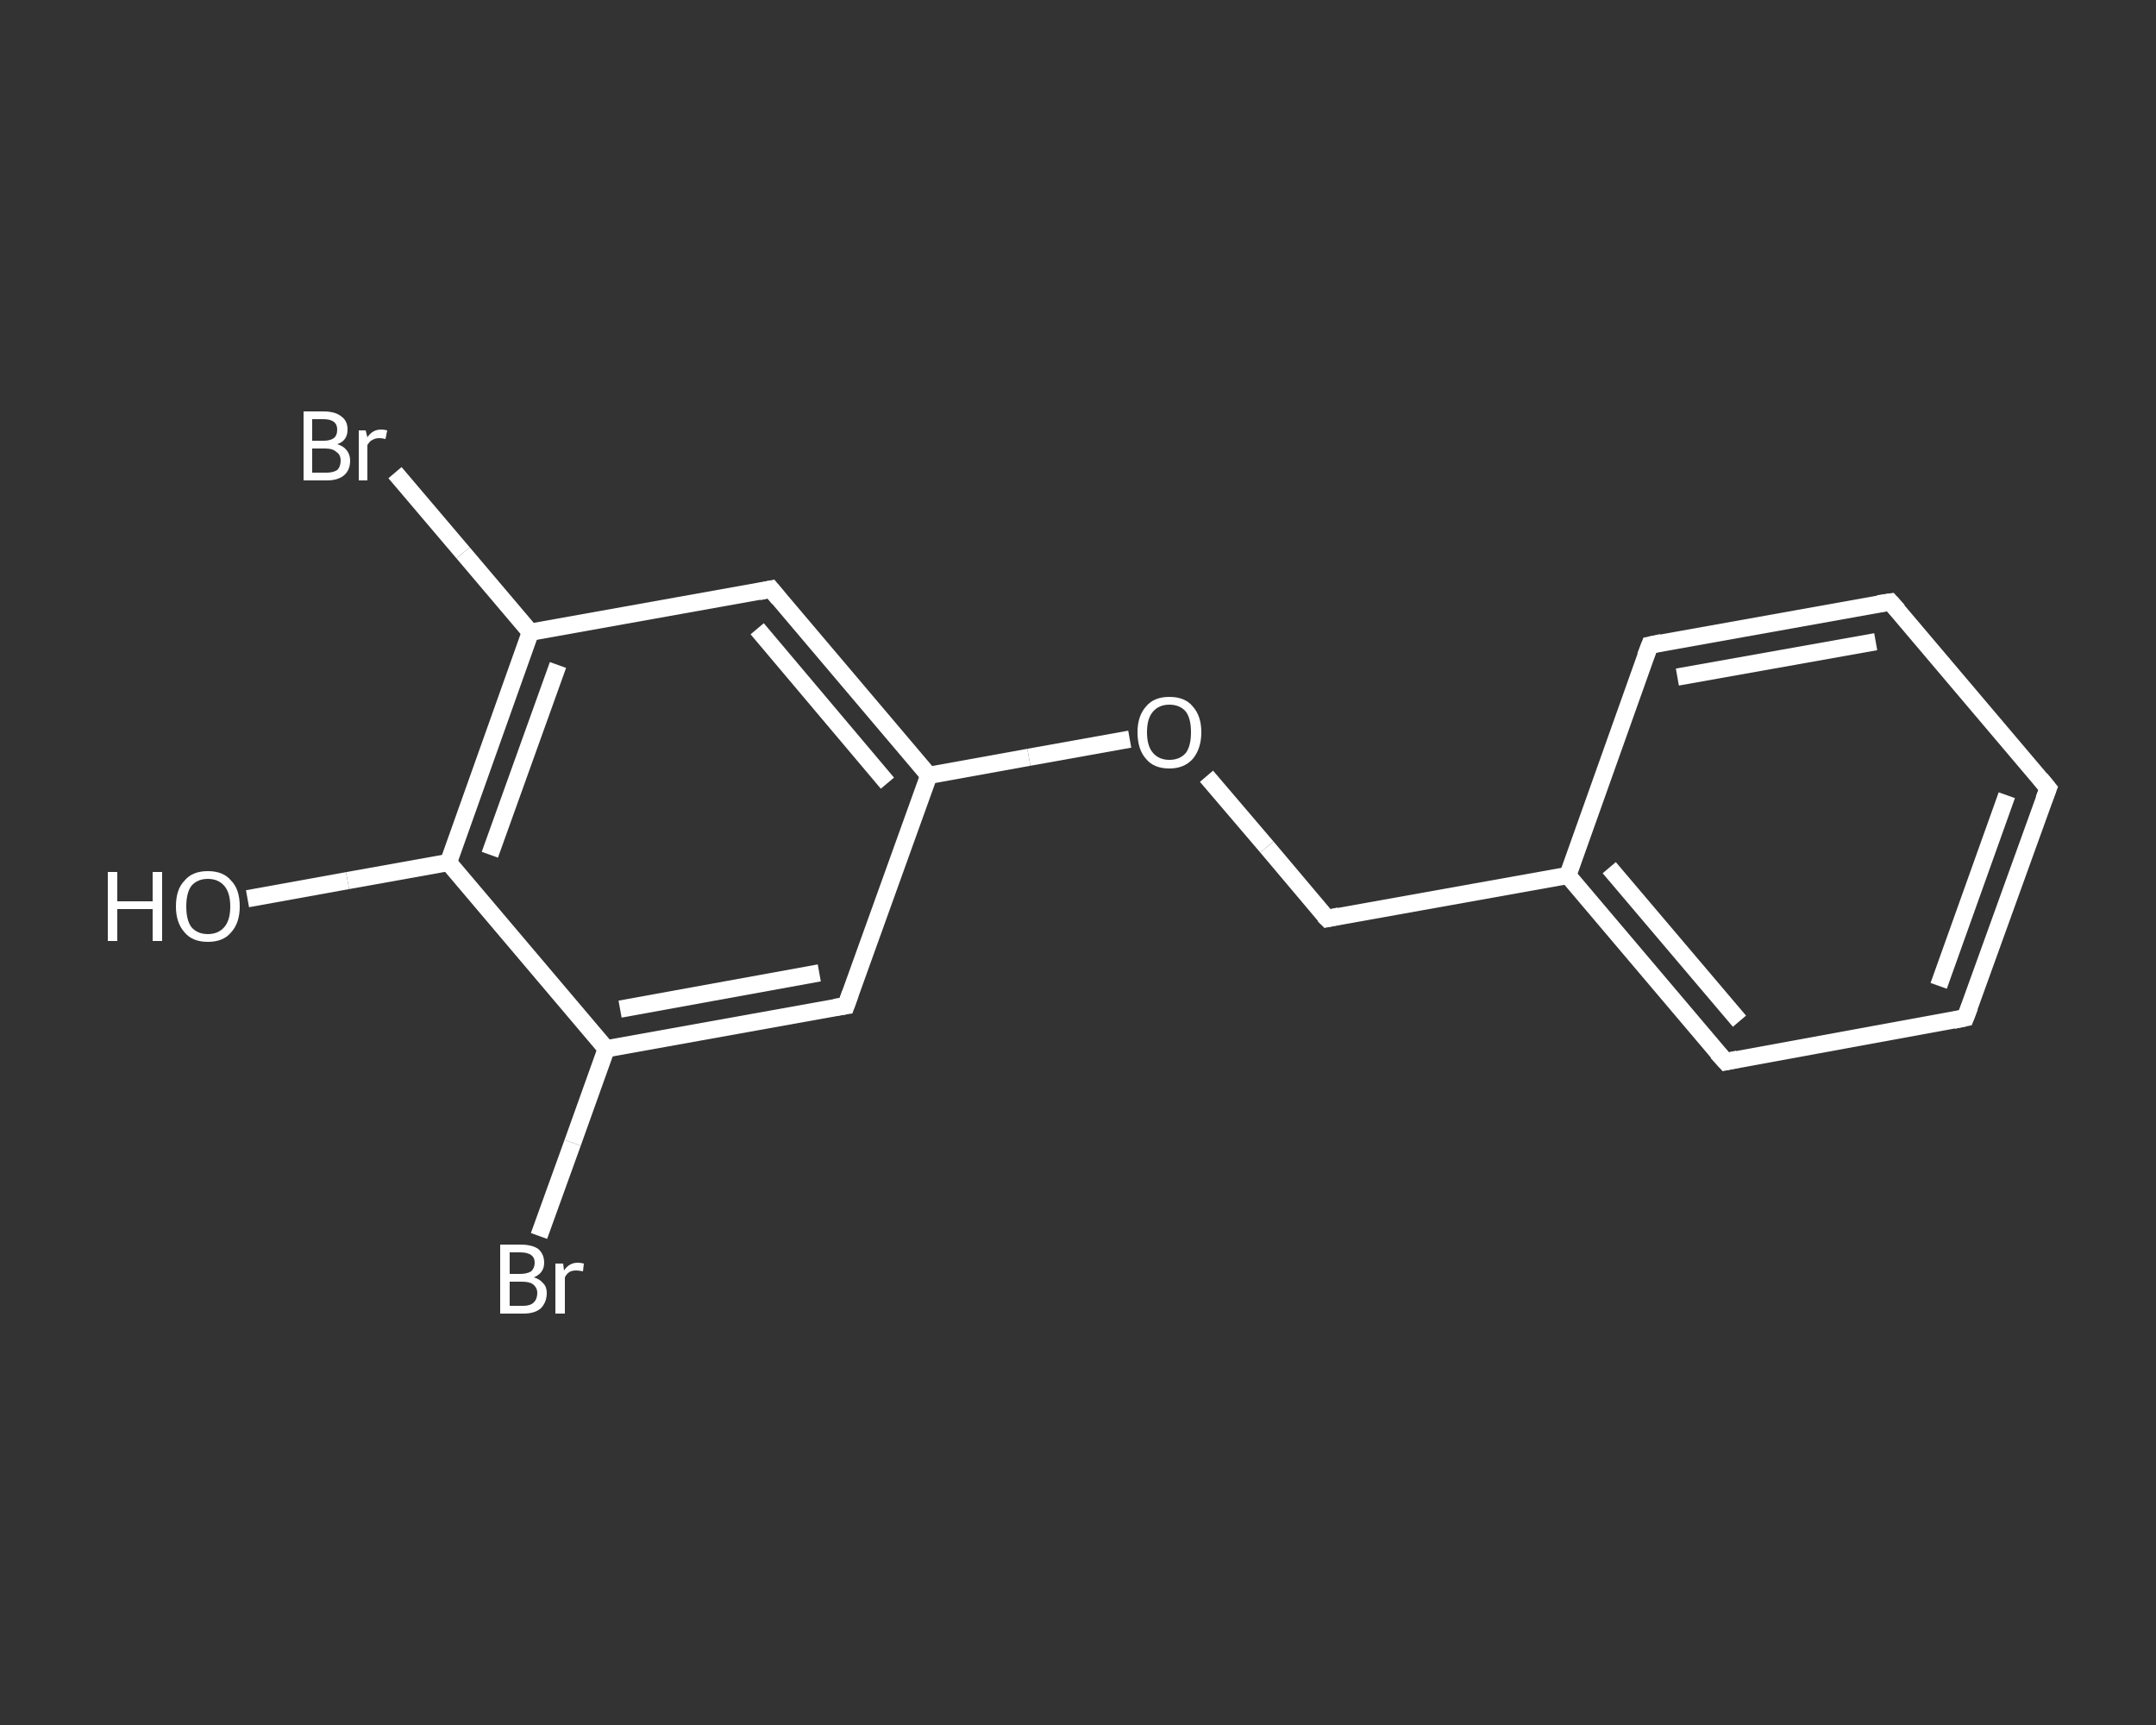 <?xml version='1.0' encoding='iso-8859-1'?>
<svg version='1.1' baseProfile='full'
              xmlns='http://www.w3.org/2000/svg'
                      xmlns:rdkit='http://www.rdkit.org/xml'
                      xmlns:xlink='http://www.w3.org/1999/xlink'
                  xml:space='preserve'
width='250px' height='200px' viewBox='0 0 250 200'>
<rect x="0" y="0" width="250" height="200" fill="#333333" stroke="none"/>
<!-- END OF HEADER -->
<rect style='opacity:1.0;fill:transparent;stroke:none' width='250.0' height='200.0' x='0.0' y='0.0'> </rect>
<path class='bond-0 atom-0 atom-1' d='M 28.7,104.2 L 40.3,102.1' style='fill:none;fill-rule:evenodd;stroke:#FFFFFF;stroke-width:2.0px;stroke-linecap:butt;stroke-linejoin:miter;stroke-opacity:1' />
<path class='bond-0 atom-0 atom-1' d='M 40.3,102.1 L 52.0,100.0' style='fill:none;fill-rule:evenodd;stroke:#FFFFFF;stroke-width:2.0px;stroke-linecap:butt;stroke-linejoin:miter;stroke-opacity:1' />
<path class='bond-1 atom-1 atom-2' d='M 52.0,100.0 L 61.5,73.3' style='fill:none;fill-rule:evenodd;stroke:#FFFFFF;stroke-width:2.0px;stroke-linecap:butt;stroke-linejoin:miter;stroke-opacity:1' />
<path class='bond-1 atom-1 atom-2' d='M 56.8,99.1 L 64.7,77.1' style='fill:none;fill-rule:evenodd;stroke:#FFFFFF;stroke-width:2.0px;stroke-linecap:butt;stroke-linejoin:miter;stroke-opacity:1' />
<path class='bond-2 atom-2 atom-3' d='M 61.5,73.3 L 53.7,64.1' style='fill:none;fill-rule:evenodd;stroke:#FFFFFF;stroke-width:2.0px;stroke-linecap:butt;stroke-linejoin:miter;stroke-opacity:1' />
<path class='bond-2 atom-2 atom-3' d='M 53.7,64.1 L 45.8,54.8' style='fill:none;fill-rule:evenodd;stroke:#FFFFFF;stroke-width:2.0px;stroke-linecap:butt;stroke-linejoin:miter;stroke-opacity:1' />
<path class='bond-3 atom-2 atom-4' d='M 61.5,73.3 L 89.4,68.3' style='fill:none;fill-rule:evenodd;stroke:#FFFFFF;stroke-width:2.0px;stroke-linecap:butt;stroke-linejoin:miter;stroke-opacity:1' />
<path class='bond-4 atom-4 atom-5' d='M 89.4,68.3 L 107.7,89.9' style='fill:none;fill-rule:evenodd;stroke:#FFFFFF;stroke-width:2.0px;stroke-linecap:butt;stroke-linejoin:miter;stroke-opacity:1' />
<path class='bond-4 atom-4 atom-5' d='M 87.8,72.9 L 102.9,90.8' style='fill:none;fill-rule:evenodd;stroke:#FFFFFF;stroke-width:2.0px;stroke-linecap:butt;stroke-linejoin:miter;stroke-opacity:1' />
<path class='bond-5 atom-5 atom-6' d='M 107.7,89.9 L 119.3,87.8' style='fill:none;fill-rule:evenodd;stroke:#FFFFFF;stroke-width:2.0px;stroke-linecap:butt;stroke-linejoin:miter;stroke-opacity:1' />
<path class='bond-5 atom-5 atom-6' d='M 119.3,87.8 L 131.0,85.7' style='fill:none;fill-rule:evenodd;stroke:#FFFFFF;stroke-width:2.0px;stroke-linecap:butt;stroke-linejoin:miter;stroke-opacity:1' />
<path class='bond-6 atom-6 atom-7' d='M 139.9,90.0 L 146.9,98.2' style='fill:none;fill-rule:evenodd;stroke:#FFFFFF;stroke-width:2.0px;stroke-linecap:butt;stroke-linejoin:miter;stroke-opacity:1' />
<path class='bond-6 atom-6 atom-7' d='M 146.9,98.2 L 153.9,106.5' style='fill:none;fill-rule:evenodd;stroke:#FFFFFF;stroke-width:2.0px;stroke-linecap:butt;stroke-linejoin:miter;stroke-opacity:1' />
<path class='bond-7 atom-7 atom-8' d='M 153.9,106.5 L 181.8,101.5' style='fill:none;fill-rule:evenodd;stroke:#FFFFFF;stroke-width:2.0px;stroke-linecap:butt;stroke-linejoin:miter;stroke-opacity:1' />
<path class='bond-8 atom-8 atom-9' d='M 181.8,101.5 L 200.1,123.1' style='fill:none;fill-rule:evenodd;stroke:#FFFFFF;stroke-width:2.0px;stroke-linecap:butt;stroke-linejoin:miter;stroke-opacity:1' />
<path class='bond-8 atom-8 atom-9' d='M 186.6,100.6 L 201.7,118.4' style='fill:none;fill-rule:evenodd;stroke:#FFFFFF;stroke-width:2.0px;stroke-linecap:butt;stroke-linejoin:miter;stroke-opacity:1' />
<path class='bond-9 atom-9 atom-10' d='M 200.1,123.1 L 227.9,118.0' style='fill:none;fill-rule:evenodd;stroke:#FFFFFF;stroke-width:2.0px;stroke-linecap:butt;stroke-linejoin:miter;stroke-opacity:1' />
<path class='bond-10 atom-10 atom-11' d='M 227.9,118.0 L 237.5,91.4' style='fill:none;fill-rule:evenodd;stroke:#FFFFFF;stroke-width:2.0px;stroke-linecap:butt;stroke-linejoin:miter;stroke-opacity:1' />
<path class='bond-10 atom-10 atom-11' d='M 224.8,114.3 L 232.7,92.2' style='fill:none;fill-rule:evenodd;stroke:#FFFFFF;stroke-width:2.0px;stroke-linecap:butt;stroke-linejoin:miter;stroke-opacity:1' />
<path class='bond-11 atom-11 atom-12' d='M 237.5,91.4 L 219.2,69.8' style='fill:none;fill-rule:evenodd;stroke:#FFFFFF;stroke-width:2.0px;stroke-linecap:butt;stroke-linejoin:miter;stroke-opacity:1' />
<path class='bond-12 atom-12 atom-13' d='M 219.2,69.8 L 191.3,74.8' style='fill:none;fill-rule:evenodd;stroke:#FFFFFF;stroke-width:2.0px;stroke-linecap:butt;stroke-linejoin:miter;stroke-opacity:1' />
<path class='bond-12 atom-12 atom-13' d='M 217.5,74.4 L 194.5,78.5' style='fill:none;fill-rule:evenodd;stroke:#FFFFFF;stroke-width:2.0px;stroke-linecap:butt;stroke-linejoin:miter;stroke-opacity:1' />
<path class='bond-13 atom-5 atom-14' d='M 107.7,89.9 L 98.1,116.6' style='fill:none;fill-rule:evenodd;stroke:#FFFFFF;stroke-width:2.0px;stroke-linecap:butt;stroke-linejoin:miter;stroke-opacity:1' />
<path class='bond-14 atom-14 atom-15' d='M 98.1,116.6 L 70.3,121.6' style='fill:none;fill-rule:evenodd;stroke:#FFFFFF;stroke-width:2.0px;stroke-linecap:butt;stroke-linejoin:miter;stroke-opacity:1' />
<path class='bond-14 atom-14 atom-15' d='M 95.0,112.8 L 71.9,117.0' style='fill:none;fill-rule:evenodd;stroke:#FFFFFF;stroke-width:2.0px;stroke-linecap:butt;stroke-linejoin:miter;stroke-opacity:1' />
<path class='bond-15 atom-15 atom-16' d='M 70.3,121.6 L 66.4,132.5' style='fill:none;fill-rule:evenodd;stroke:#FFFFFF;stroke-width:2.0px;stroke-linecap:butt;stroke-linejoin:miter;stroke-opacity:1' />
<path class='bond-15 atom-15 atom-16' d='M 66.4,132.5 L 62.5,143.3' style='fill:none;fill-rule:evenodd;stroke:#FFFFFF;stroke-width:2.0px;stroke-linecap:butt;stroke-linejoin:miter;stroke-opacity:1' />
<path class='bond-16 atom-15 atom-1' d='M 70.3,121.6 L 52.0,100.0' style='fill:none;fill-rule:evenodd;stroke:#FFFFFF;stroke-width:2.0px;stroke-linecap:butt;stroke-linejoin:miter;stroke-opacity:1' />
<path class='bond-17 atom-13 atom-8' d='M 191.3,74.8 L 181.8,101.5' style='fill:none;fill-rule:evenodd;stroke:#FFFFFF;stroke-width:2.0px;stroke-linecap:butt;stroke-linejoin:miter;stroke-opacity:1' />
<path d='M 88.0,68.6 L 89.4,68.3 L 90.3,69.4' style='fill:none;stroke:#FFFFFF;stroke-width:2.0px;stroke-linecap:butt;stroke-linejoin:miter;stroke-opacity:1;' />
<path d='M 153.5,106.1 L 153.9,106.5 L 155.3,106.2' style='fill:none;stroke:#FFFFFF;stroke-width:2.0px;stroke-linecap:butt;stroke-linejoin:miter;stroke-opacity:1;' />
<path d='M 199.1,122.0 L 200.1,123.1 L 201.5,122.8' style='fill:none;stroke:#FFFFFF;stroke-width:2.0px;stroke-linecap:butt;stroke-linejoin:miter;stroke-opacity:1;' />
<path d='M 226.5,118.3 L 227.9,118.0 L 228.4,116.7' style='fill:none;stroke:#FFFFFF;stroke-width:2.0px;stroke-linecap:butt;stroke-linejoin:miter;stroke-opacity:1;' />
<path d='M 237.0,92.7 L 237.5,91.4 L 236.6,90.3' style='fill:none;stroke:#FFFFFF;stroke-width:2.0px;stroke-linecap:butt;stroke-linejoin:miter;stroke-opacity:1;' />
<path d='M 220.1,70.8 L 219.2,69.8 L 217.8,70.0' style='fill:none;stroke:#FFFFFF;stroke-width:2.0px;stroke-linecap:butt;stroke-linejoin:miter;stroke-opacity:1;' />
<path d='M 192.7,74.5 L 191.3,74.8 L 190.8,76.1' style='fill:none;stroke:#FFFFFF;stroke-width:2.0px;stroke-linecap:butt;stroke-linejoin:miter;stroke-opacity:1;' />
<path d='M 98.6,115.2 L 98.1,116.6 L 96.8,116.8' style='fill:none;stroke:#FFFFFF;stroke-width:2.0px;stroke-linecap:butt;stroke-linejoin:miter;stroke-opacity:1;' />
<path class='atom-0' d='M 12.5 101.1
L 13.6 101.1
L 13.6 104.5
L 17.7 104.5
L 17.7 101.1
L 18.8 101.1
L 18.8 109.1
L 17.7 109.1
L 17.7 105.4
L 13.6 105.4
L 13.6 109.1
L 12.5 109.1
L 12.5 101.1
' fill='#FFFFFF'/>
<path class='atom-0' d='M 20.4 105.1
Q 20.4 103.1, 21.4 102.1
Q 22.3 101.0, 24.1 101.0
Q 25.9 101.0, 26.8 102.1
Q 27.8 103.1, 27.8 105.1
Q 27.8 107.0, 26.8 108.1
Q 25.9 109.2, 24.1 109.2
Q 22.3 109.2, 21.4 108.1
Q 20.4 107.0, 20.4 105.1
M 24.1 108.3
Q 25.3 108.3, 26.0 107.5
Q 26.7 106.7, 26.7 105.1
Q 26.7 103.5, 26.0 102.7
Q 25.3 101.9, 24.1 101.9
Q 22.9 101.9, 22.2 102.7
Q 21.6 103.5, 21.6 105.1
Q 21.6 106.7, 22.2 107.5
Q 22.9 108.3, 24.1 108.3
' fill='#FFFFFF'/>
<path class='atom-3' d='M 39.1 51.5
Q 39.8 51.7, 40.2 52.2
Q 40.6 52.7, 40.6 53.4
Q 40.6 54.5, 39.9 55.1
Q 39.2 55.7, 37.9 55.7
L 35.2 55.7
L 35.2 47.7
L 37.5 47.7
Q 38.9 47.7, 39.6 48.3
Q 40.3 48.8, 40.3 49.8
Q 40.3 51.1, 39.1 51.5
M 36.2 48.6
L 36.2 51.1
L 37.5 51.1
Q 38.3 51.1, 38.7 50.8
Q 39.1 50.5, 39.1 49.8
Q 39.1 48.6, 37.5 48.6
L 36.2 48.6
M 37.9 54.8
Q 38.6 54.8, 39.1 54.5
Q 39.5 54.1, 39.5 53.4
Q 39.5 52.7, 39.0 52.4
Q 38.6 52.0, 37.7 52.0
L 36.2 52.0
L 36.2 54.8
L 37.9 54.8
' fill='#FFFFFF'/>
<path class='atom-3' d='M 42.4 49.9
L 42.6 50.7
Q 43.2 49.8, 44.2 49.8
Q 44.5 49.8, 44.9 49.9
L 44.7 50.9
Q 44.3 50.8, 44.0 50.8
Q 43.5 50.8, 43.2 51.0
Q 42.9 51.1, 42.6 51.6
L 42.6 55.7
L 41.6 55.7
L 41.6 49.9
L 42.4 49.9
' fill='#FFFFFF'/>
<path class='atom-6' d='M 131.9 84.9
Q 131.9 83.0, 132.9 81.9
Q 133.8 80.8, 135.6 80.8
Q 137.4 80.8, 138.3 81.9
Q 139.3 83.0, 139.3 84.9
Q 139.3 86.8, 138.3 88.0
Q 137.3 89.1, 135.6 89.1
Q 133.8 89.1, 132.9 88.0
Q 131.9 86.9, 131.9 84.9
M 135.6 88.1
Q 136.8 88.1, 137.5 87.3
Q 138.1 86.5, 138.1 84.9
Q 138.1 83.3, 137.5 82.5
Q 136.8 81.7, 135.6 81.7
Q 134.4 81.7, 133.7 82.5
Q 133.0 83.3, 133.0 84.9
Q 133.0 86.5, 133.7 87.3
Q 134.4 88.1, 135.6 88.1
' fill='#FFFFFF'/>
<path class='atom-16' d='M 61.9 148.1
Q 62.6 148.3, 63.0 148.8
Q 63.4 149.2, 63.4 149.9
Q 63.4 151.0, 62.7 151.7
Q 62.0 152.3, 60.7 152.3
L 58.0 152.3
L 58.0 144.3
L 60.3 144.3
Q 61.7 144.3, 62.4 144.8
Q 63.1 145.4, 63.1 146.4
Q 63.1 147.6, 61.9 148.1
M 59.1 145.2
L 59.1 147.7
L 60.3 147.7
Q 61.1 147.7, 61.6 147.4
Q 62.0 147.0, 62.0 146.4
Q 62.0 145.2, 60.3 145.2
L 59.1 145.2
M 60.7 151.4
Q 61.5 151.4, 61.9 151.0
Q 62.3 150.6, 62.3 149.9
Q 62.3 149.3, 61.8 148.9
Q 61.4 148.6, 60.5 148.6
L 59.1 148.6
L 59.1 151.4
L 60.7 151.4
' fill='#FFFFFF'/>
<path class='atom-16' d='M 65.3 146.5
L 65.4 147.3
Q 66.0 146.4, 67.0 146.4
Q 67.3 146.4, 67.7 146.5
L 67.6 147.4
Q 67.1 147.3, 66.8 147.3
Q 66.3 147.3, 66.0 147.5
Q 65.7 147.7, 65.5 148.1
L 65.5 152.3
L 64.4 152.3
L 64.4 146.5
L 65.3 146.5
' fill='#FFFFFF'/>
</svg>
